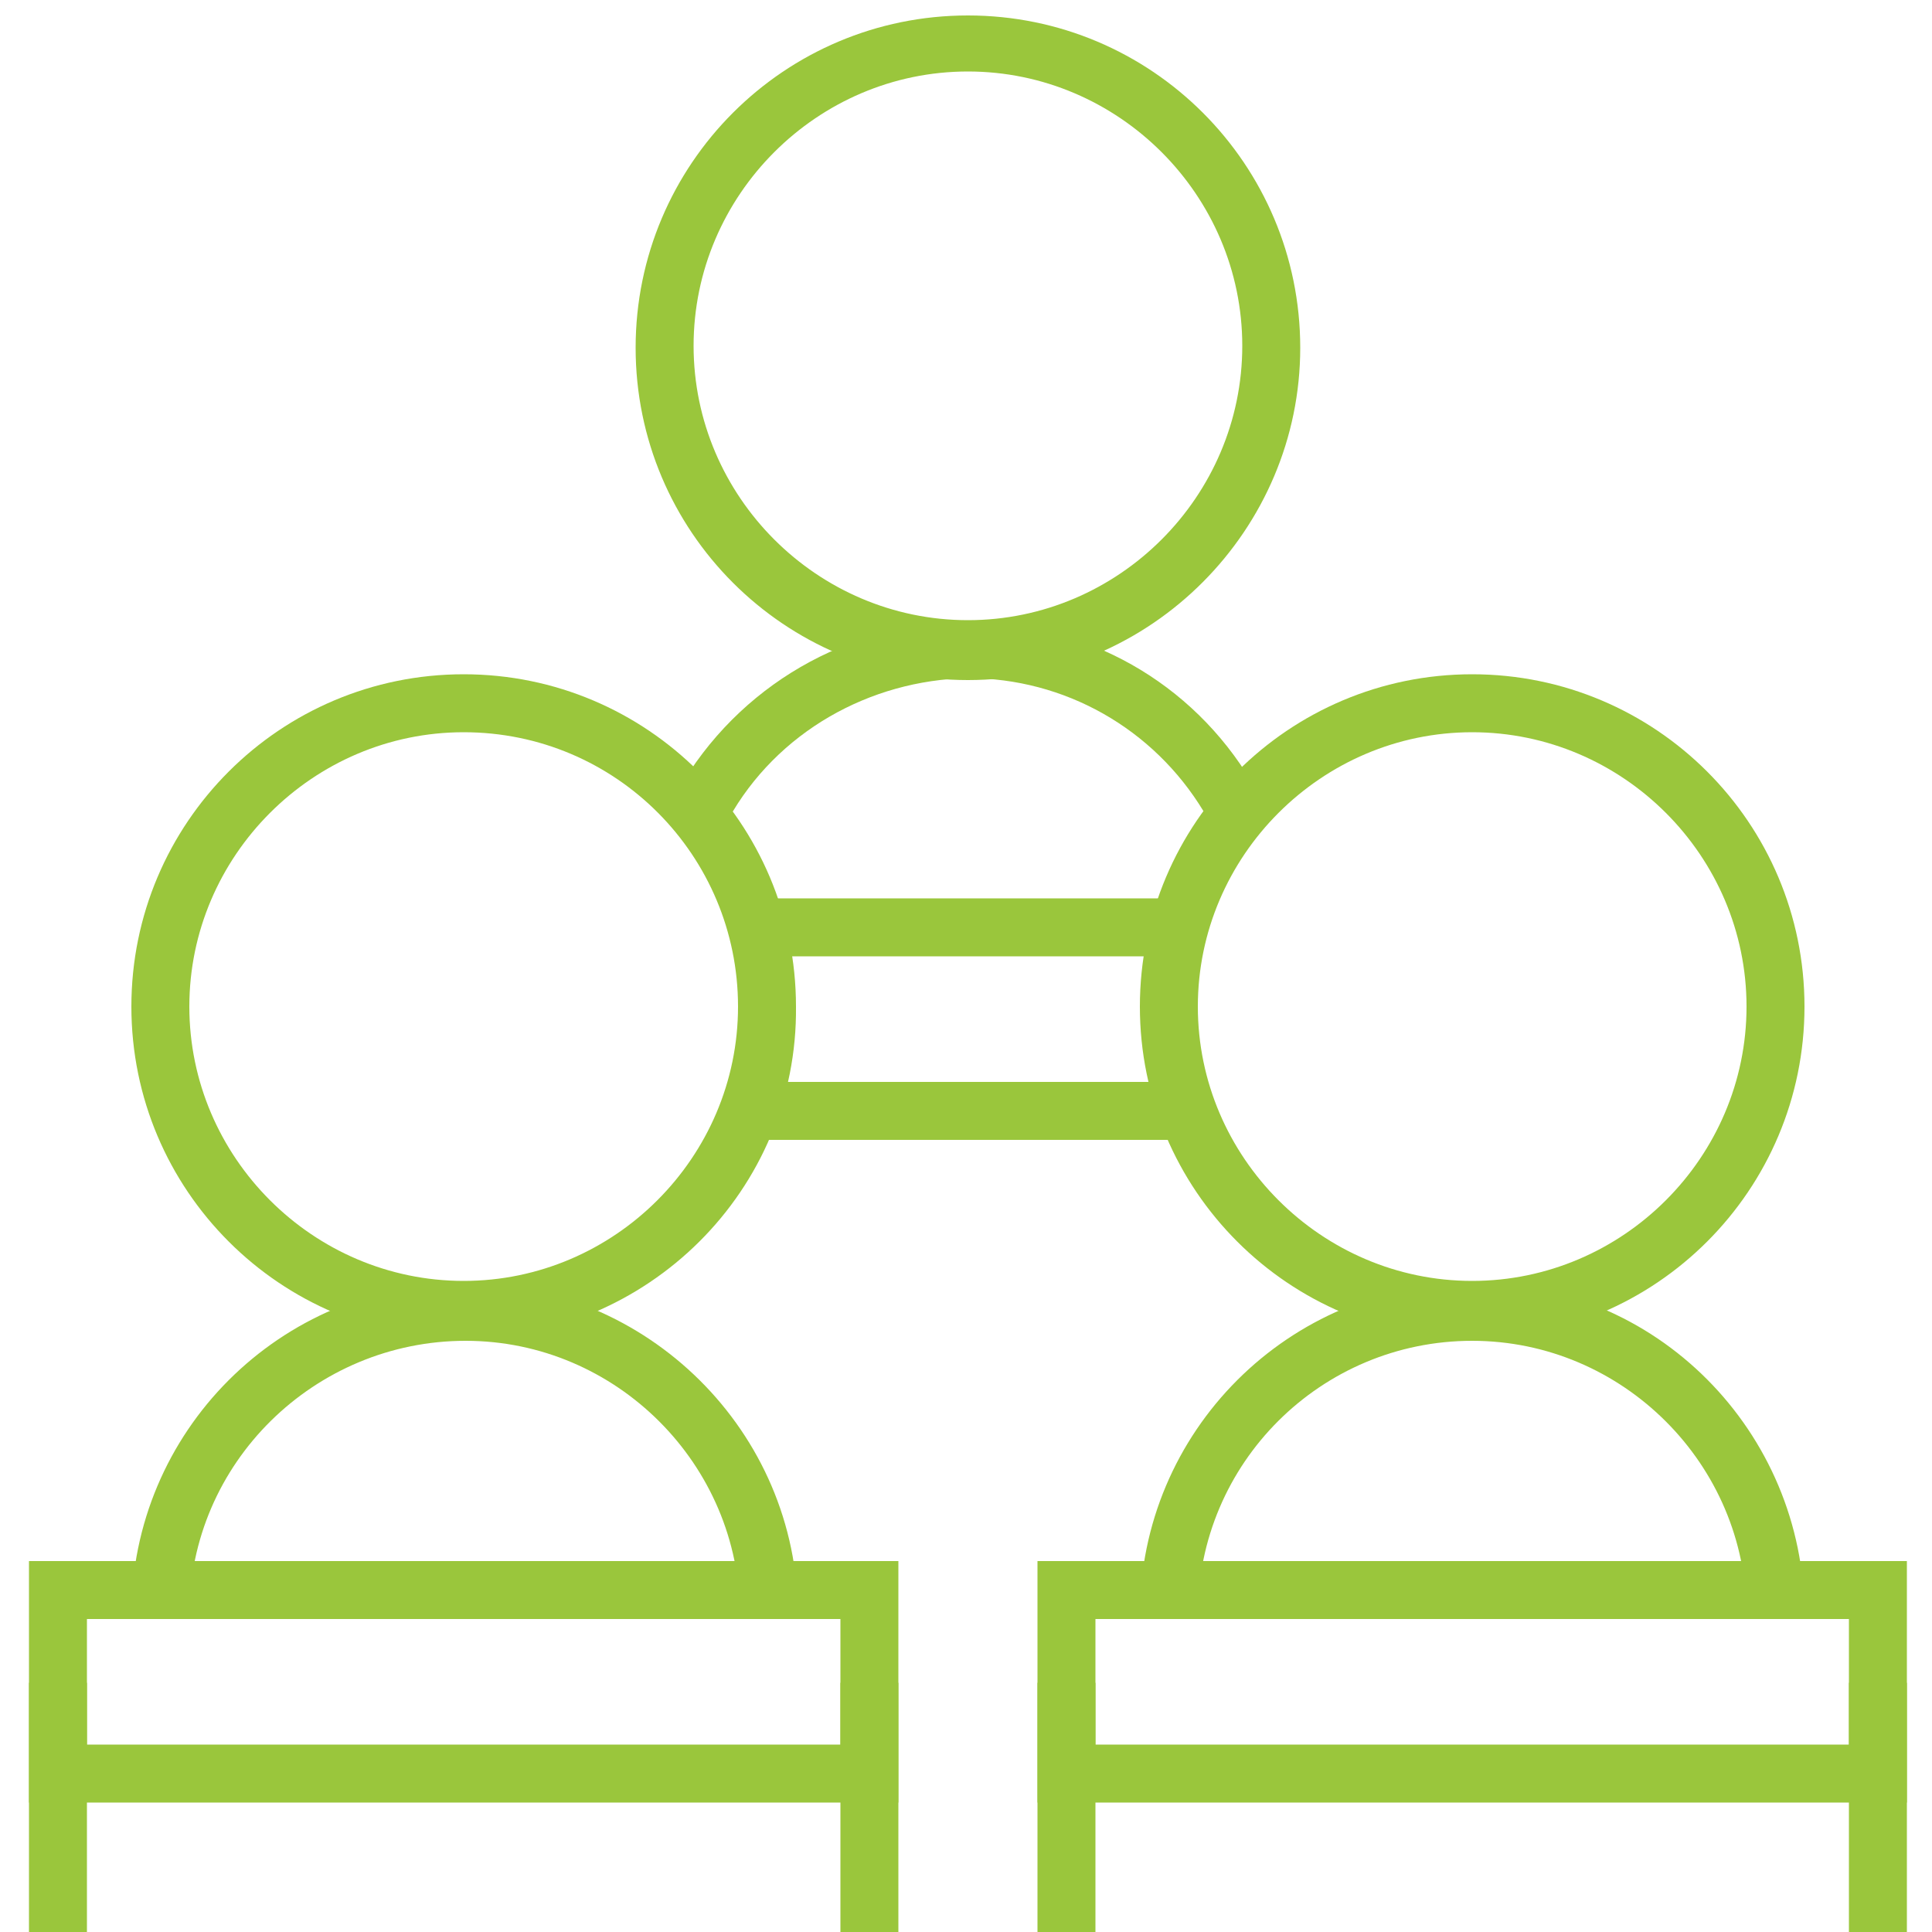 <?xml version="1.0" encoding="utf-8"?>
<!-- Generator: Adobe Illustrator 17.1.0, SVG Export Plug-In . SVG Version: 6.00 Build 0)  -->
<!DOCTYPE svg PUBLIC "-//W3C//DTD SVG 1.1//EN" "http://www.w3.org/Graphics/SVG/1.1/DTD/svg11.dtd">
<svg version="1.1" id="Слой_1" xmlns="http://www.w3.org/2000/svg" xmlns:xlink="http://www.w3.org/1999/xlink" x="0px" y="0px"
	 viewBox="0 0 100 100" enable-background="new 0 0 100 100" xml:space="preserve">
<path fill="#9AC63C" d="M50.1,35.2c-9.5,0-17.2-7.7-17.2-17.2c0-9.5,7.7-17.2,17.2-17.2s17.2,7.7,17.2,17.2
	C67.3,27.4,59.6,35.2,50.1,35.2z M50.1,3.7c-7.8,0-14.2,6.4-14.2,14.2c0,7.8,6.4,14.2,14.2,14.2s14.2-6.4,14.2-14.2
	C64.3,10.1,57.9,3.7,50.1,3.7z"/>
<path fill="#9AC63C" d="M37.7,42.4l-2.6-1.5c3.1-5.4,8.8-8.7,15-8.7c6.1,0,11.6,3.1,14.7,8.3L62.3,42c-2.6-4.3-7.2-6.9-12.2-6.9
	C45,35.2,40.2,37.9,37.7,42.4z"/>
<path fill="#9AC63C" d="M24,69.3c-9.5,0-17.2-7.7-17.2-17.2c0-9.5,7.7-17.2,17.2-17.2s17.2,7.7,17.2,17.2
	C41.3,61.6,33.5,69.3,24,69.3z M24,37.9c-7.8,0-14.2,6.4-14.2,14.2S16.2,66.3,24,66.3s14.2-6.4,14.2-14.2S31.9,37.9,24,37.9z"/>
<path fill="#9AC63C" d="M41.3,83.6h-3c0-7.8-6.4-14.2-14.2-14.2S9.8,75.7,9.8,83.6h-3c0-9.5,7.7-17.2,17.2-17.2S41.3,74.1,41.3,83.6
	z"/>
<path fill="#9AC63C" d="M76.2,69.3c-9.5,0-17.2-7.7-17.2-17.2c0-9.5,7.7-17.2,17.2-17.2c9.5,0,17.2,7.7,17.2,17.2
	C93.4,61.6,85.7,69.3,76.2,69.3z M76.2,37.9c-7.8,0-14.2,6.4-14.2,14.2s6.4,14.2,14.2,14.2s14.2-6.4,14.2-14.2S84,37.9,76.2,37.9z"
	/>
<path fill="#9AC63C" d="M93.4,83.6h-3c0-7.8-6.4-14.2-14.2-14.2S62,75.7,62,83.6h-3c0-9.5,7.7-17.2,17.2-17.2
	C85.7,66.3,93.4,74.1,93.4,83.6z"/>
<path fill="#9AC63C" d="M46.5,93.3h-45V80.8h45V93.3z M4.5,90.3h39v-6.5h-39V90.3z"/>
<rect x="1.5" y="87.1" fill="#9AC63C" width="3" height="13.6"/>
<rect x="43.5" y="87.1" fill="#9AC63C" width="3" height="13.6"/>
<rect x="39.2" y="56" fill="#9AC63C" width="22.1" height="3"/>
<rect x="39.2" y="46.5" fill="#9AC63C" width="21.2" height="3"/>
<path fill="#9AC63C" d="M98.7,93.3h-45V80.8h45V93.3z M56.7,90.3h39v-6.5h-39V90.3z"/>
<rect x="53.7" y="87.1" fill="#9AC63C" width="3" height="13.6"/>
<rect x="95.7" y="87.1" fill="#9AC63C" width="3" height="13.6"/>
</svg>
